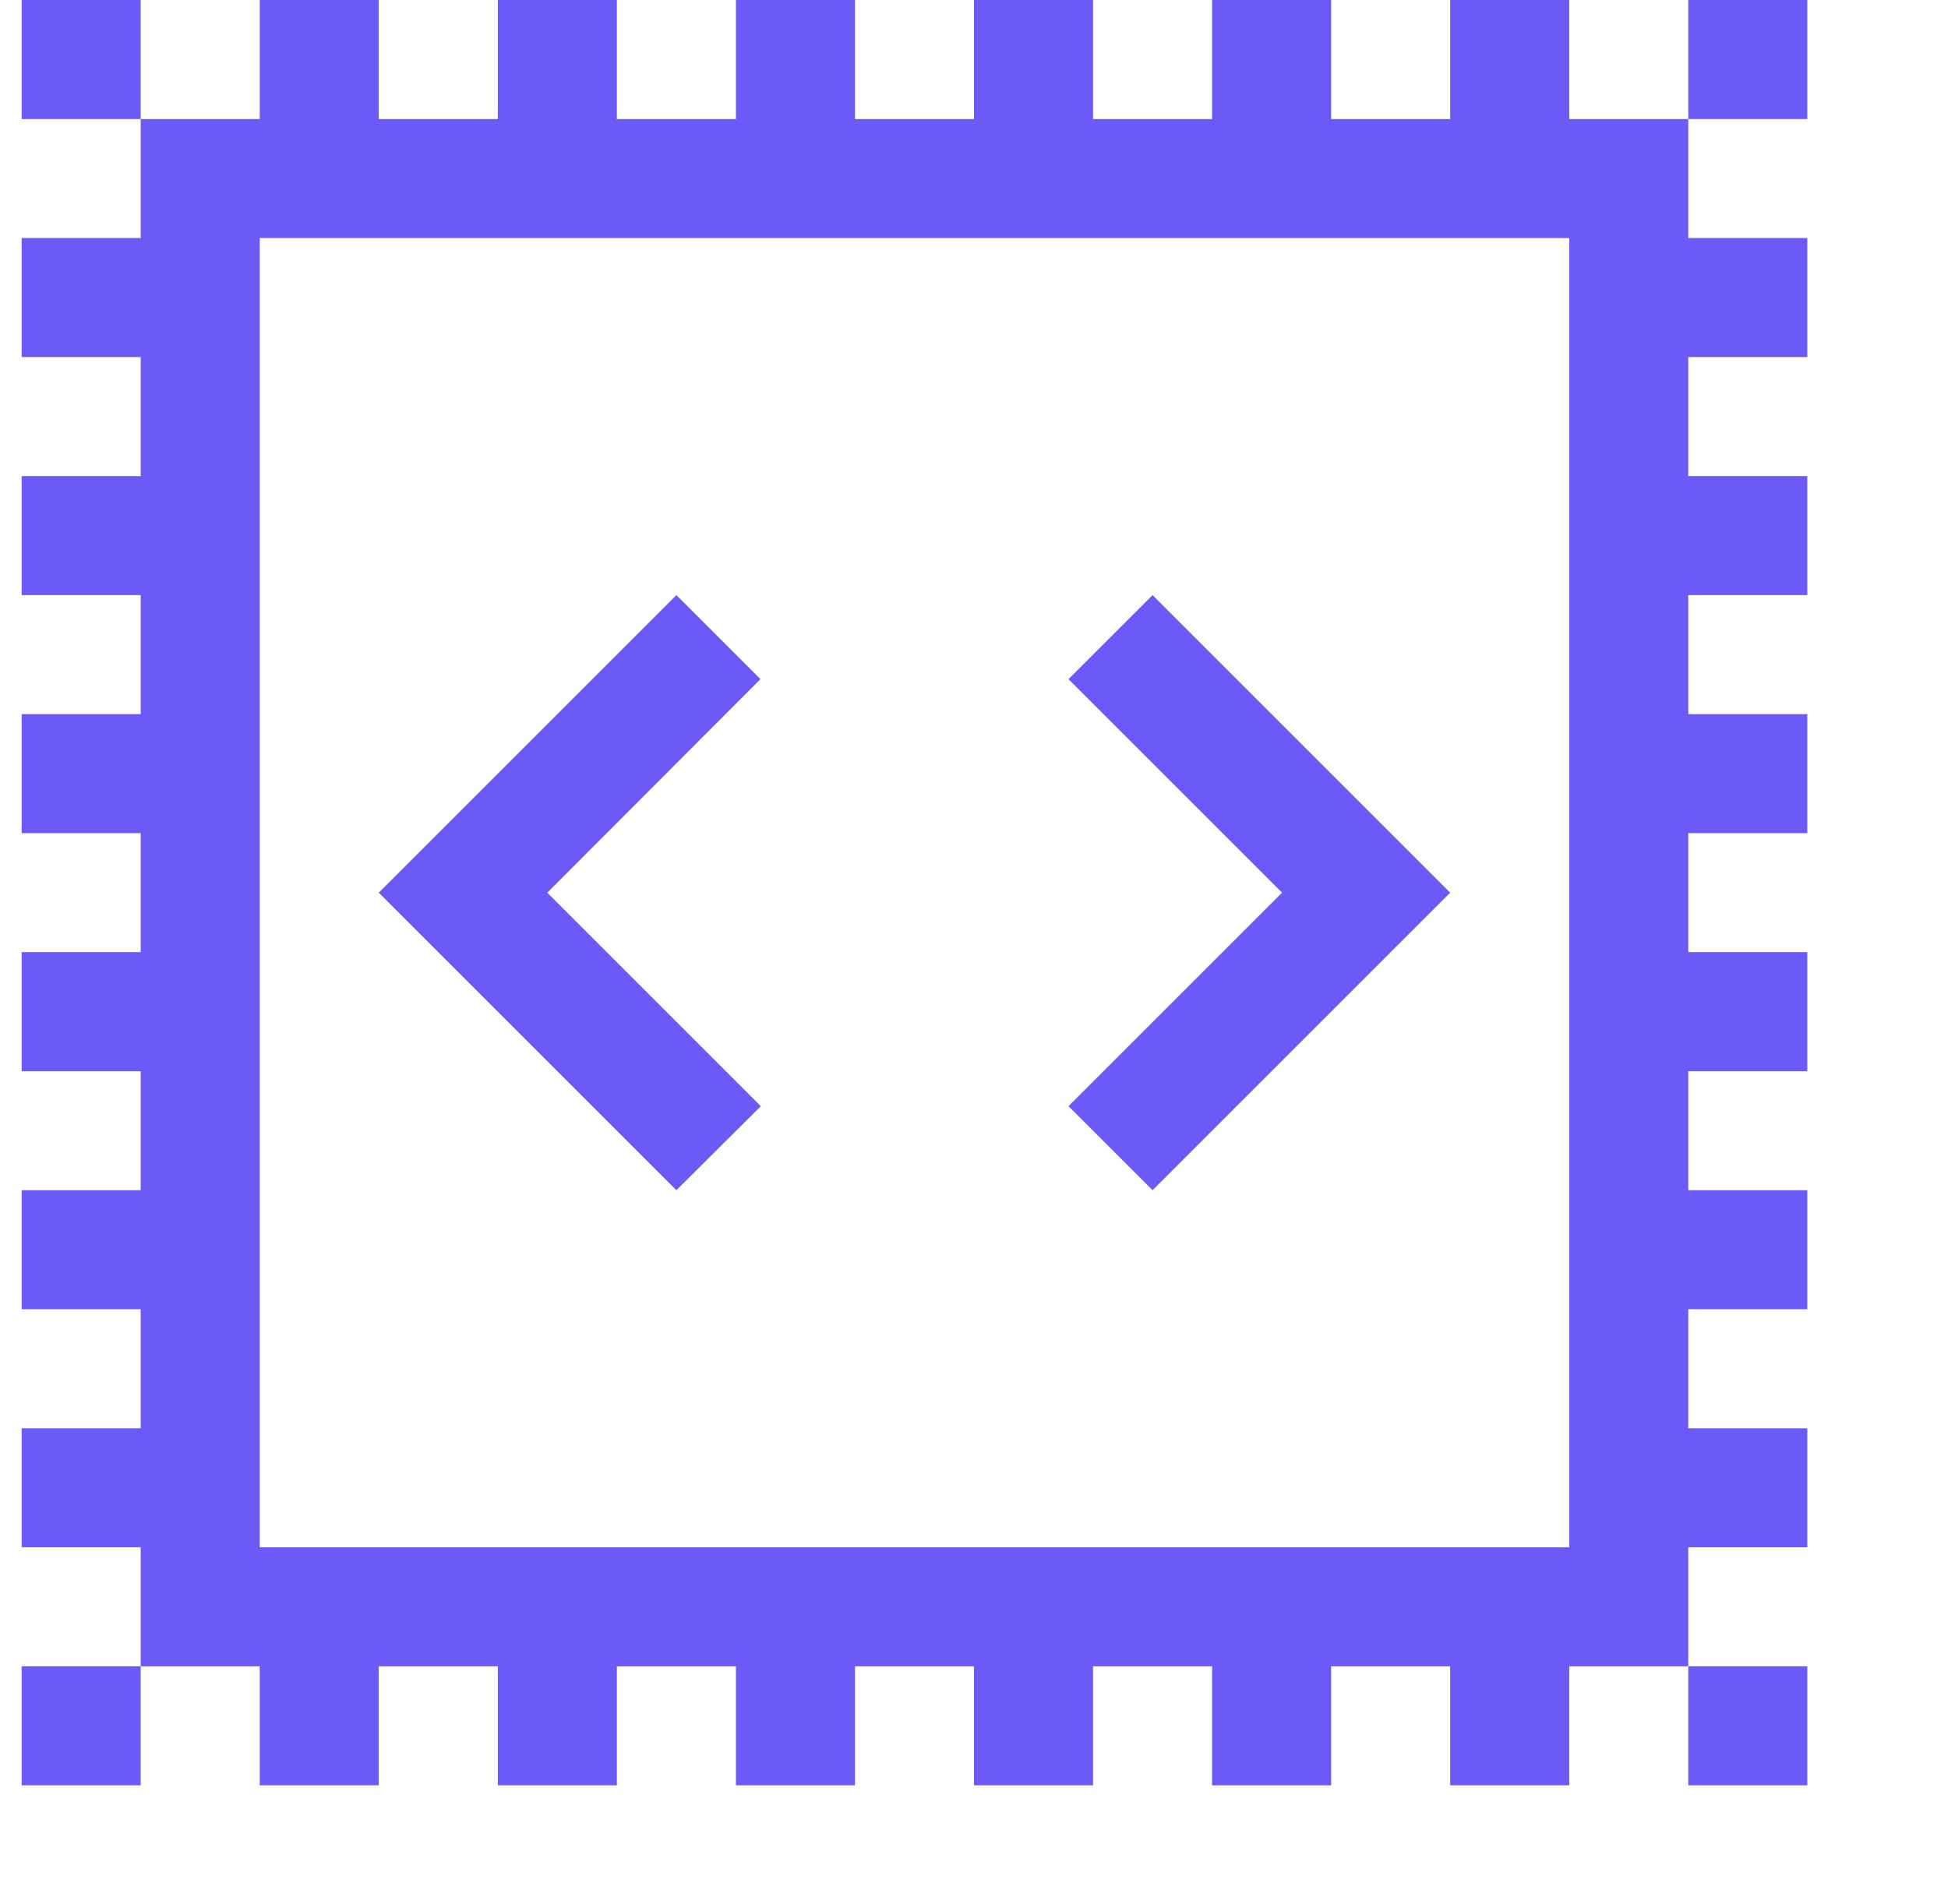 <?xml version="1.0" encoding="UTF-8"?>
<svg xmlns="http://www.w3.org/2000/svg" width="45" height="44" viewBox="0 0 45 44" fill="none">
  <path fill-rule="evenodd" clip-rule="evenodd" d="M36.25 -5e-08V2.75H39V5.5H41.75V8.25H39V11H41.75V13.75H39V16.5H41.75V19.25H39V22H41.75V24.75H39V27.5H41.75V30.25H39V33H41.75V35.75H39V38.5H36.25V41.25H33.5V38.5H30.75V41.25H28V38.5H25.25V41.25H22.5V38.5H19.75V41.25H17V38.5H14.25V41.25H11.5V38.5H8.75V41.25H6V38.5H3.25V35.75H0.5V33H3.25V30.25H0.5V27.5H3.25V24.75H0.5V22H3.25V19.25H0.5V16.5H3.25V13.75H0.5V11H3.25V8.25H0.5V5.5H3.25V2.75H6V-5e-08H8.75V2.75H11.5V-5e-08H14.25V2.75H17V-5e-08H19.75V2.75H22.5V-5e-08H25.25V2.75H28V-5e-08H30.75V2.75H33.5V-5e-08H36.25ZM3.25 38.5V41.25H0.5V38.5H3.25ZM39 38.5H41.75V41.25H39V38.5ZM39 2.75V-5e-08H41.75V2.75H39ZM3.25 -5e-08V2.75H0.5V-5e-08H3.25ZM6 5.5V35.75H36.25V5.5H6ZM17.567 15.692L12.643 20.625L17.576 25.558L15.625 27.5L8.75 20.625L15.625 13.75L17.567 15.692ZM33.5 20.625L26.625 13.75L24.683 15.692L29.616 20.625L24.683 25.558L26.625 27.5L33.5 20.625Z" fill="#6C5AF6"></path>
</svg>
